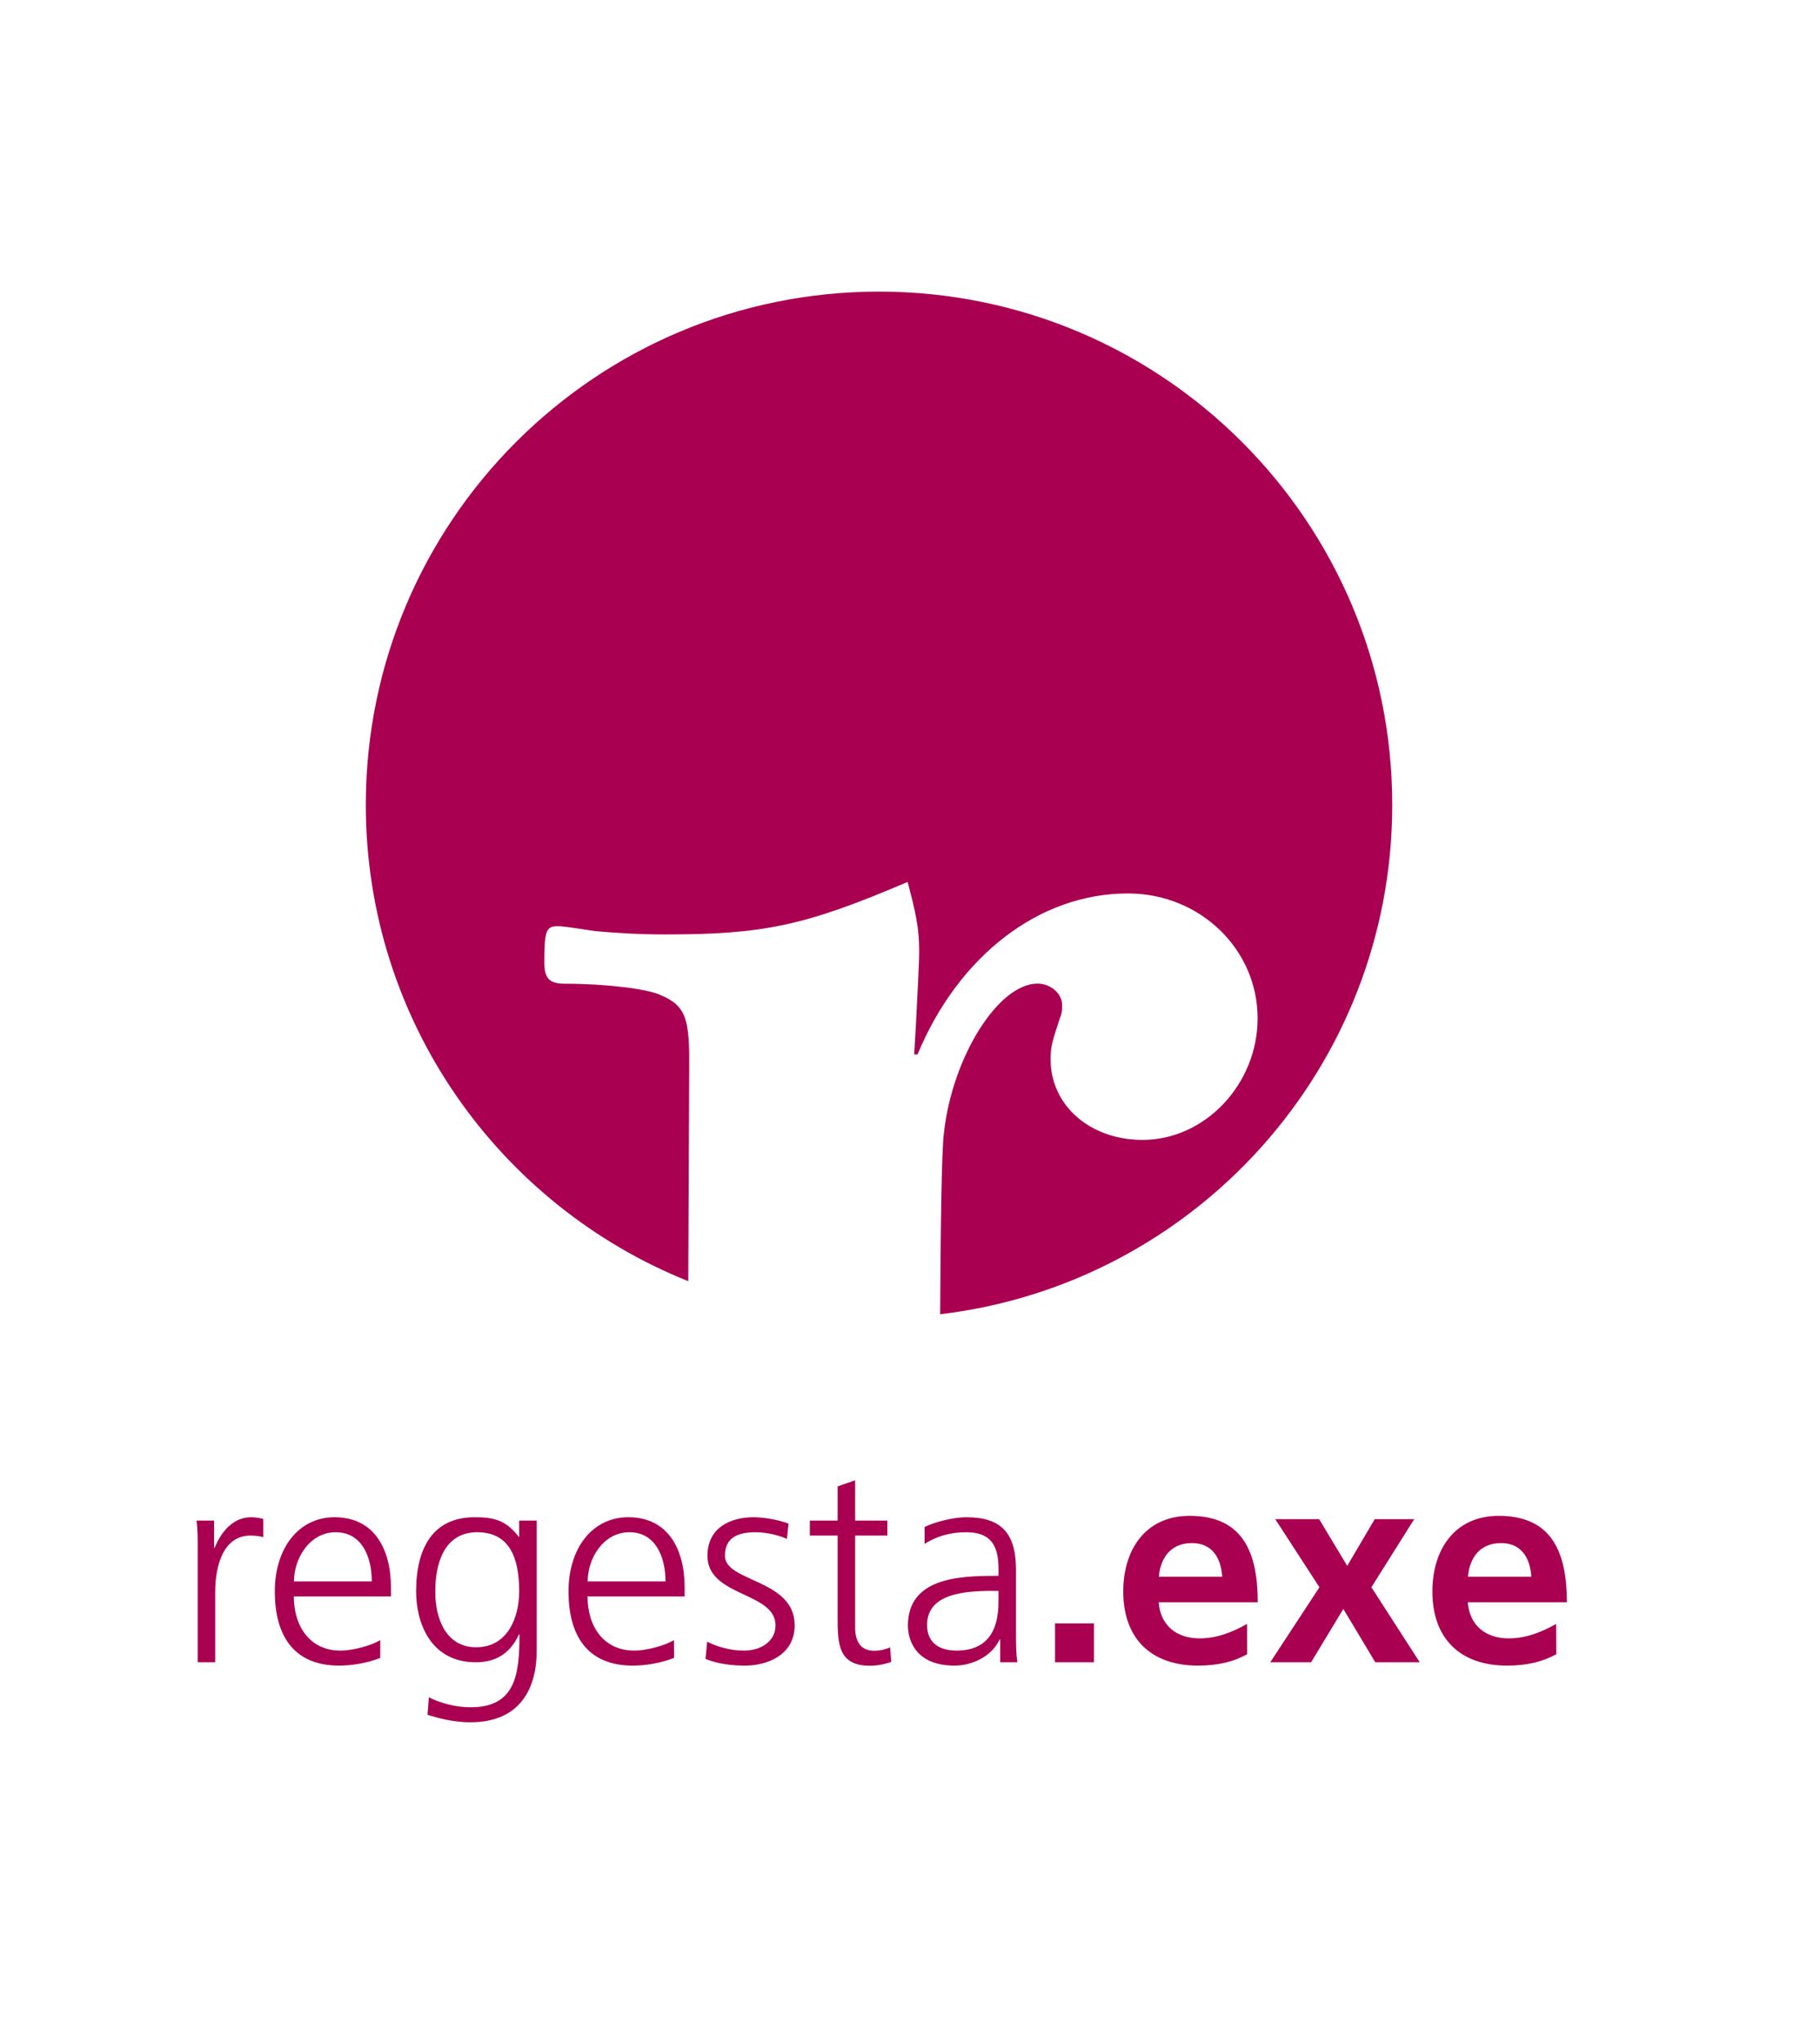 <?xml version="1.0" encoding="utf-8"?>
<!-- Generator: Adobe Illustrator 26.1.0, SVG Export Plug-In . SVG Version: 6.00 Build 0)  -->
<svg version="1.1" id="Livello_1" xmlns="http://www.w3.org/2000/svg" xmlns:xlink="http://www.w3.org/1999/xlink" x="0px" y="0px"
	 viewBox="0 0 131 147" style="enable-background:new 0 0 131 147;" xml:space="preserve">
<style type="text/css">
	.st0{fill:#AA0052;}
</style>
<g>
	<g>
		<path class="st0" d="M14.23,111.73c0-1.12,0-1.54-0.08-2.28h1.26v1.96h0.04c0.46-1.14,1.32-2.2,2.62-2.2
			c0.3,0,0.66,0.06,0.88,0.12v1.32c-0.26-0.08-0.6-0.12-0.92-0.12c-2,0-2.54,2.24-2.54,4.08v5.04h-1.26L14.23,111.73L14.23,111.73z"
			/>
		<path class="st0" d="M27.38,119.33c-0.88,0.36-2.02,0.56-2.96,0.56c-3.38,0-4.64-2.28-4.64-5.34c0-3.12,1.72-5.34,4.3-5.34
			c2.88,0,4.06,2.32,4.06,5.06v0.64h-6.99c0,2.16,1.16,3.9,3.36,3.9c0.92,0,2.26-0.38,2.86-0.76V119.33z M26.76,113.83
			c0-1.78-0.72-3.54-2.6-3.54c-1.86,0-3,1.86-3,3.54L26.76,113.83L26.76,113.83z"/>
		<path class="st0" d="M38.63,118.81c0,2.84-1.28,5.16-4.78,5.16c-1.34,0-2.56-0.38-3.08-0.54l0.1-1.26c0.78,0.4,1.9,0.72,3,0.72
			c3.24,0,3.52-2.36,3.52-5.24h-0.04c-0.68,1.48-1.8,2-3.1,2c-3.26,0-4.3-2.84-4.3-5.1c0-3.1,1.2-5.34,4.2-5.34
			c1.36,0,2.24,0.18,3.18,1.4h0.04v-1.16h1.26L38.63,118.81L38.63,118.81z M34.27,118.57c2.28,0,3.1-2.16,3.1-4.02
			c0-2.46-0.72-4.26-3.02-4.26c-2.4,0-3.02,2.28-3.02,4.26C31.32,116.55,32.13,118.57,34.27,118.57z"/>
		<path class="st0" d="M48.52,119.33c-0.88,0.36-2.02,0.56-2.96,0.56c-3.38,0-4.64-2.28-4.64-5.34c0-3.12,1.72-5.34,4.3-5.34
			c2.88,0,4.06,2.32,4.06,5.06v0.64h-6.99c0,2.16,1.16,3.9,3.36,3.9c0.92,0,2.26-0.38,2.86-0.76L48.52,119.33L48.52,119.33z
			 M47.9,113.83c0-1.78-0.72-3.54-2.6-3.54c-1.86,0-3,1.86-3,3.54L47.9,113.83L47.9,113.83z"/>
		<path class="st0" d="M50.9,118.17c0.76,0.38,1.68,0.64,2.66,0.64c1.2,0,2.26-0.66,2.26-1.82c0-2.42-4.9-2.04-4.9-5
			c0-2.02,1.64-2.78,3.32-2.78c0.54,0,1.62,0.12,2.52,0.46l-0.12,1.1c-0.66-0.3-1.56-0.48-2.26-0.48c-1.3,0-2.2,0.4-2.2,1.7
			c0,1.9,5.02,1.66,5.02,5c0,2.16-2.02,2.9-3.56,2.9c-0.98,0-1.96-0.12-2.86-0.48L50.9,118.17z"/>
		<path class="st0" d="M63.87,110.53h-2.32v6.61c0,0.92,0.34,1.68,1.36,1.68c0.48,0,0.8-0.1,1.16-0.24l0.08,1.04
			c-0.3,0.12-0.92,0.28-1.54,0.28c-2.24,0-2.32-1.54-2.32-3.4v-5.97h-2v-1.08h2v-2.46l1.26-0.44v2.9h2.32L63.87,110.53L63.87,110.53
			z"/>
		<path class="st0" d="M71.99,118.01h-0.04c-0.56,1.22-1.98,1.88-3.24,1.88c-2.9,0-3.36-1.96-3.36-2.88c0-3.42,3.64-3.58,6.28-3.58
			h0.24v-0.52c0-1.74-0.62-2.62-2.32-2.62c-1.06,0-2.06,0.24-3,0.84v-1.22c0.78-0.38,2.1-0.7,3-0.7c2.52,0,3.58,1.14,3.58,3.8v4.5
			c0,0.82,0,1.44,0.1,2.14h-1.24L71.99,118.01L71.99,118.01z M71.87,114.51h-0.36c-2.18,0-4.78,0.22-4.78,2.46
			c0,1.34,0.96,1.84,2.12,1.84c2.96,0,3.02-2.58,3.02-3.68V114.51z"/>
		<path class="st0" d="M75.94,116.85h2.8v2.8h-2.8L75.94,116.85L75.94,116.85z"/>
		<path class="st0" d="M89.77,119.07c-0.98,0.54-2.1,0.82-3.54,0.82c-3.4,0-5.38-1.96-5.38-5.34c0-2.98,1.58-5.44,4.78-5.44
			c3.82,0,4.9,2.62,4.9,6.22H83.4c0.12,1.66,1.28,2.6,2.94,2.6c1.3,0,2.42-0.48,3.42-1.04L89.77,119.07L89.77,119.07z M87.97,113.49
			c-0.08-1.3-0.68-2.42-2.18-2.42c-1.5,0-2.26,1.04-2.38,2.42H87.97z"/>
		<path class="st0" d="M91.79,109.35h3.16l2.02,3.36l1.98-3.36h2.84l-3.08,4.9l3.48,5.4h-3.2l-2.3-3.84l-2.32,3.84h-2.94l3.54-5.4
			L91.79,109.35z"/>
		<path class="st0" d="M112.02,119.07c-0.98,0.54-2.1,0.82-3.54,0.82c-3.4,0-5.38-1.96-5.38-5.34c0-2.98,1.58-5.44,4.78-5.44
			c3.82,0,4.9,2.62,4.9,6.22h-7.13c0.12,1.66,1.28,2.6,2.94,2.6c1.3,0,2.42-0.48,3.42-1.04L112.02,119.07L112.02,119.07z
			 M110.22,113.49c-0.08-1.3-0.68-2.42-2.18-2.42c-1.5,0-2.26,1.04-2.38,2.42H110.22z"/>
	</g>
	<path class="st0" d="M47.58,71.64c-0.95-0.47-4.02-0.83-6.86-0.83c-1.18,0-1.54-0.36-1.54-1.54c0-2.25,0.12-2.6,0.95-2.6
		c0.35,0,0.35,0,2.72,0.35c1.3,0.12,2.96,0.24,4.97,0.24c7.1,0,10.05-0.59,17.51-3.78c0.59,2.25,0.83,3.31,0.83,4.97
		c0,0.95-0.12,2.96-0.24,5.44L65.8,75.9h0.24c2.95-7.1,8.75-11.59,15.14-11.59c5.2,0,9.34,4.02,9.34,8.99
		c0,4.73-3.78,8.75-8.28,8.75c-3.78,0-6.62-2.48-6.62-5.8c0-0.95,0.12-1.3,0.71-3.08c0.12-0.24,0.12-0.59,0.12-0.83
		c0-0.83-0.83-1.54-1.77-1.54c-2.84,0-6.15,5.32-6.74,10.76c-0.16,1.14-0.24,6.85-0.27,13.04c18.33-2.18,32.54-17.76,32.54-36.67
		c0-20.4-16.54-36.94-36.94-36.94c-20.4,0-36.94,16.54-36.94,36.94c0,15.55,9.61,28.84,23.21,34.29l0.07-16.1
		C49.59,73.18,49.24,72.35,47.58,71.64z"/>
</g>
</svg>
